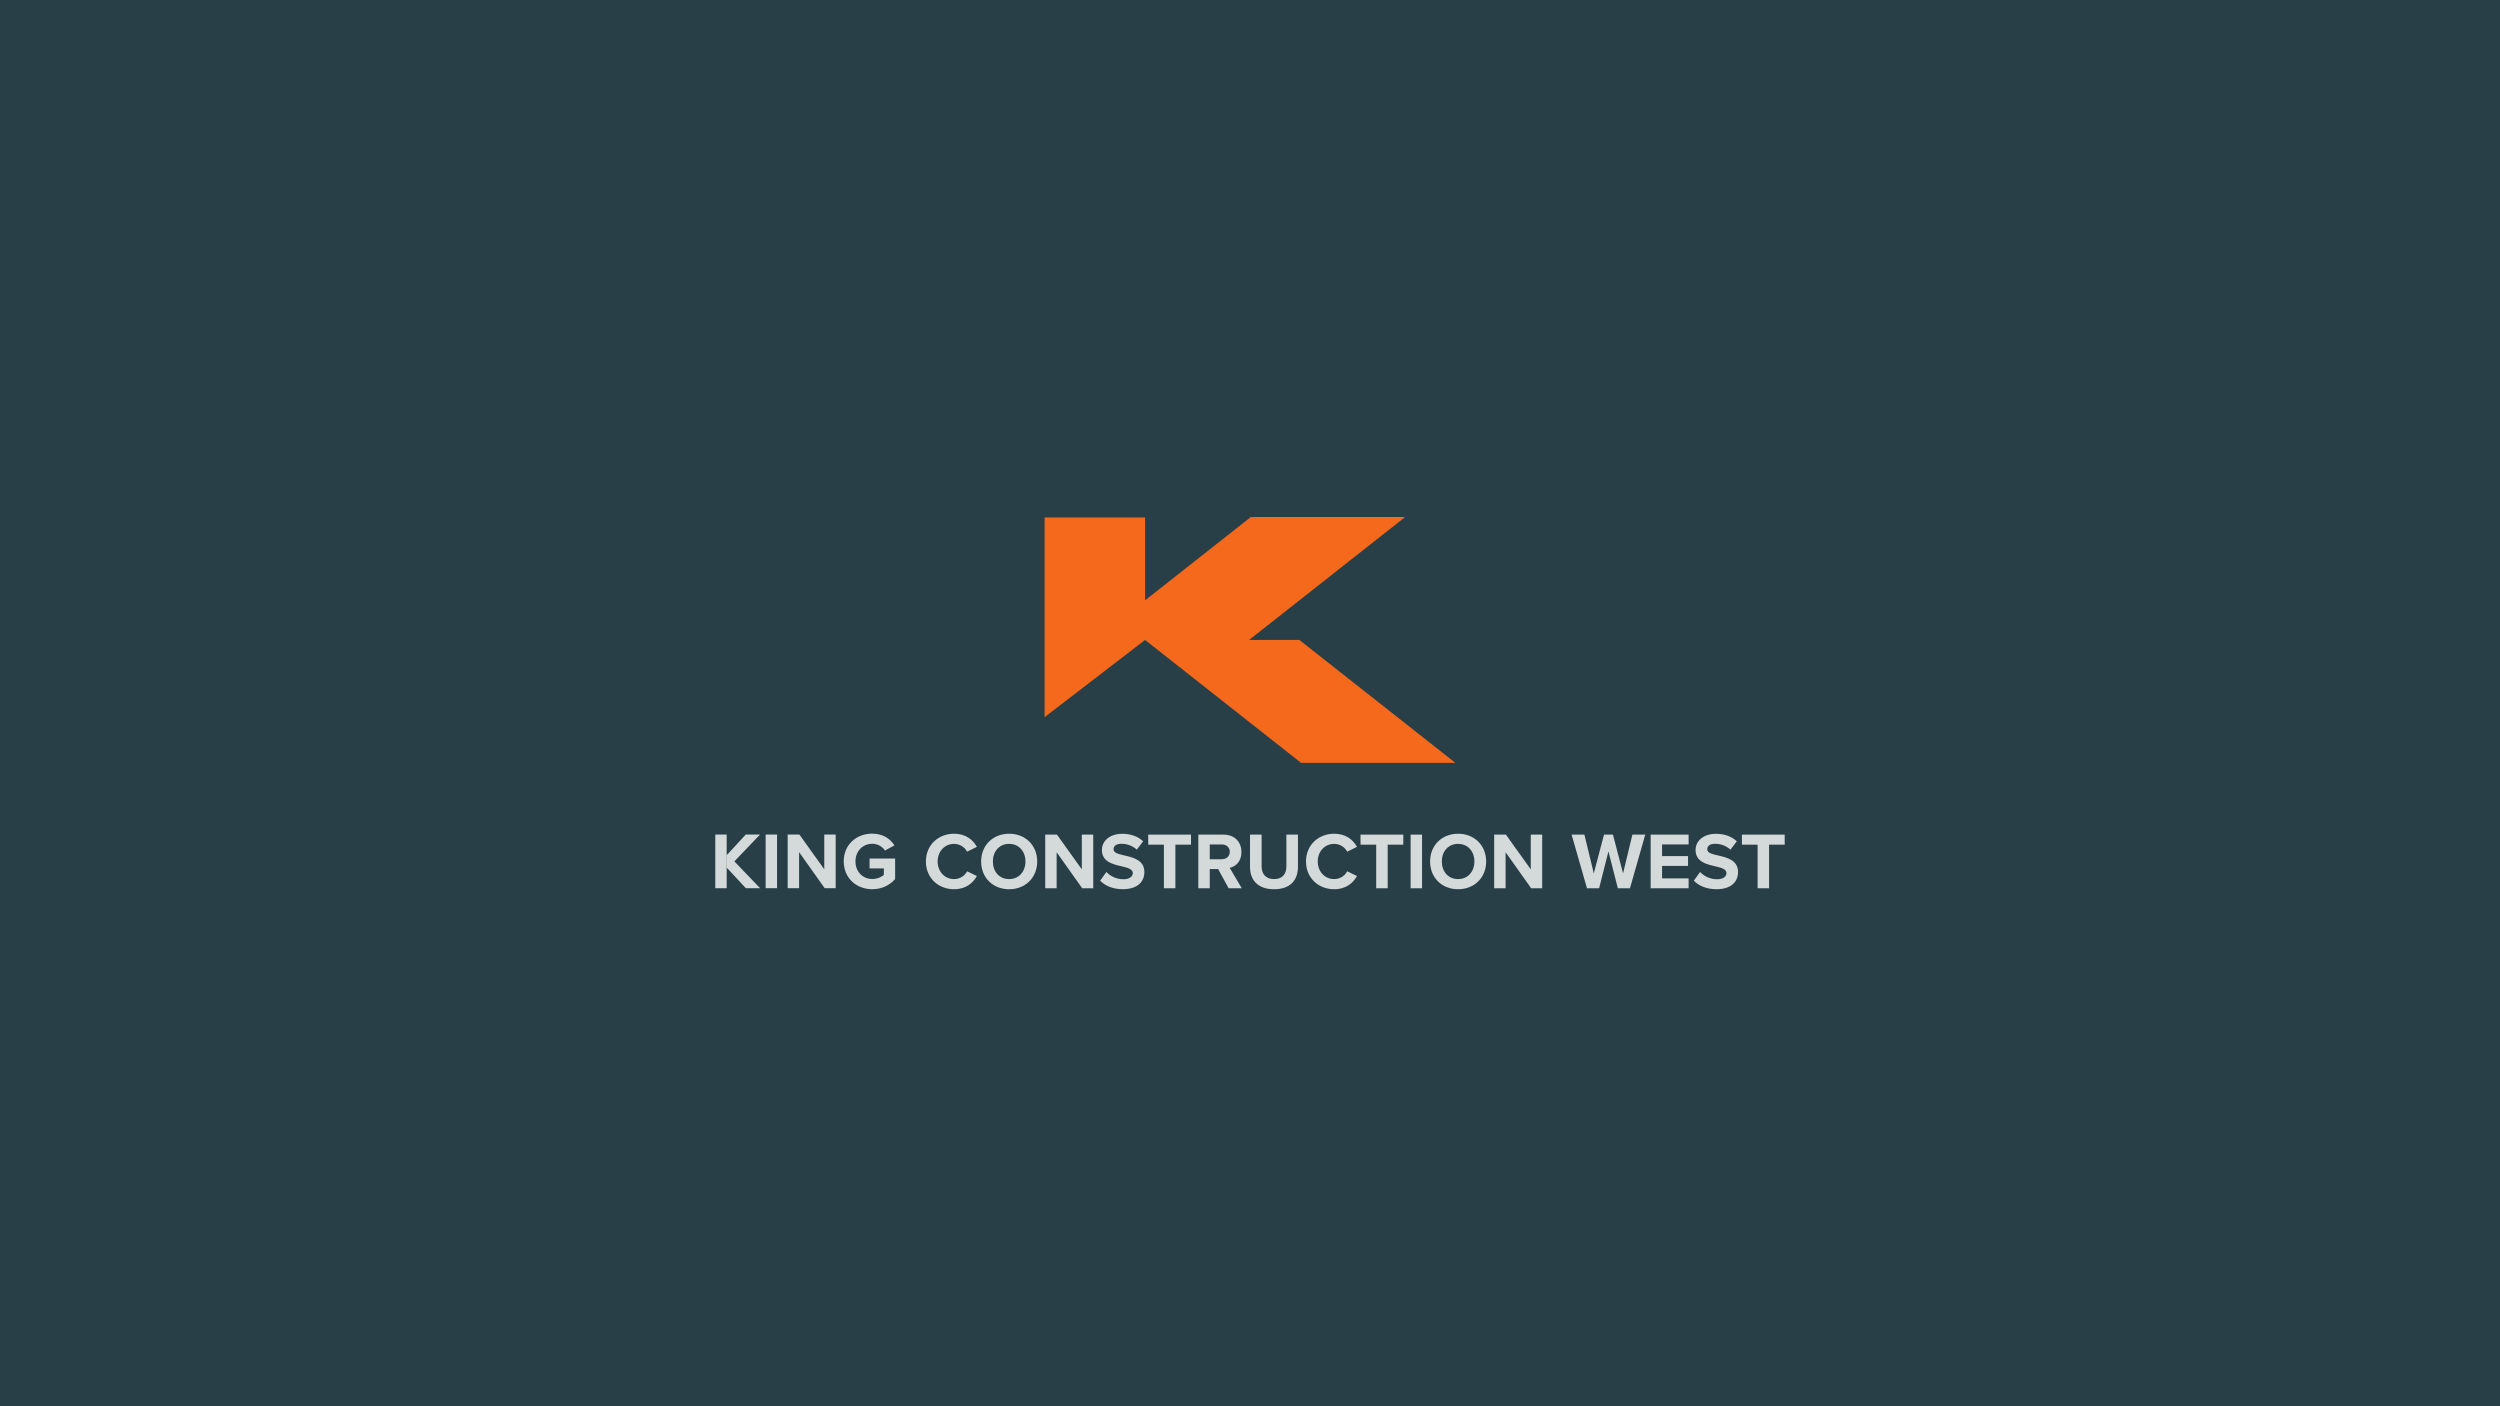 <?xml version="1.0" encoding="UTF-8"?>
<svg id="Layer_1" xmlns="http://www.w3.org/2000/svg" viewBox="0 0 1600 900">
  <defs>
    <style>
      .cls-1 {
        fill: #d4d9da;
      }

      .cls-2 {
        fill: #f4691c;
      }

      .cls-3 {
        fill: #293f47;
      }
    </style>
  </defs>
  <rect class="cls-3" width="1600" height="900"/>
  <g>
    <g>
      <g>
        <path class="cls-1" d="M592.57,551.35c0-10.55,7.98-17.76,18.02-17.76,7.82,0,12.2,4.12,14.62,8.39l-6.28,3.09c-1.44-2.78-4.53-4.99-8.34-4.99-5.97,0-10.5,4.79-10.5,11.27s4.53,11.27,10.5,11.27c3.81,0,6.9-2.16,8.34-4.99l6.28,3.04c-2.47,4.27-6.8,8.44-14.62,8.44-10.04,0-18.02-7.21-18.02-17.76Z"/>
        <path class="cls-1" d="M645.84,533.59c10.4,0,17.97,7.41,17.97,17.76s-7.57,17.76-17.97,17.76-17.91-7.41-17.91-17.76,7.57-17.76,17.91-17.76ZM645.84,540.08c-6.33,0-10.4,4.84-10.4,11.27s4.07,11.27,10.4,11.27,10.45-4.89,10.45-11.27-4.12-11.27-10.45-11.27Z"/>
        <path class="cls-1" d="M692.62,568.49l-16.37-23.06v23.06h-7.31v-34.33h7.51l15.91,22.24v-22.24h7.31v34.33h-7.05Z"/>
        <path class="cls-1" d="M708.11,558.09c2.42,2.52,6.18,4.63,10.91,4.63,4.02,0,5.97-1.9,5.97-3.86,0-2.57-2.98-3.45-6.95-4.38-5.61-1.29-12.82-2.83-12.82-10.5,0-5.71,4.94-10.35,13.02-10.35,5.46,0,9.99,1.65,13.38,4.79l-4.07,5.35c-2.78-2.57-6.48-3.76-9.83-3.76s-5.04,1.44-5.04,3.5c0,2.32,2.88,3.04,6.85,3.96,5.66,1.29,12.87,2.99,12.87,10.6,0,6.28-4.48,11.01-13.75,11.01-6.59,0-11.32-2.21-14.56-5.45l4.01-5.56Z"/>
        <path class="cls-1" d="M744.9,568.49v-27.9h-10.04v-6.43h27.38v6.43h-9.99v27.9h-7.36Z"/>
        <path class="cls-1" d="M786.33,568.49l-6.74-12.3h-5.35v12.3h-7.31v-34.33h16.06c7.15,0,11.53,4.68,11.53,11.07s-3.81,9.32-7.51,10.19l7.72,13.07h-8.39ZM781.91,540.44h-7.67v9.47h7.67c2.94,0,5.15-1.85,5.15-4.74s-2.21-4.74-5.15-4.74Z"/>
        <path class="cls-1" d="M800.02,534.16h7.41v20.38c0,4.79,2.63,8.08,7.98,8.08s7.87-3.29,7.87-8.08v-20.38h7.41v20.59c0,8.54-4.89,14.36-15.29,14.36s-15.39-5.87-15.39-14.31v-20.64Z"/>
        <path class="cls-1" d="M835.84,551.35c0-10.55,7.98-17.76,18.02-17.76,7.82,0,12.2,4.12,14.62,8.39l-6.28,3.09c-1.44-2.78-4.53-4.99-8.34-4.99-5.97,0-10.5,4.79-10.5,11.27s4.53,11.27,10.5,11.27c3.81,0,6.9-2.16,8.34-4.99l6.28,3.04c-2.47,4.27-6.8,8.44-14.62,8.44-10.04,0-18.02-7.21-18.02-17.76Z"/>
        <path class="cls-1" d="M880.77,568.49v-27.9h-10.04v-6.43h27.38v6.43h-9.99v27.9h-7.36Z"/>
        <path class="cls-1" d="M902.8,568.49v-34.33h7.31v34.33h-7.31Z"/>
        <path class="cls-1" d="M933.17,533.59c10.4,0,17.97,7.41,17.97,17.76s-7.57,17.76-17.97,17.76-17.91-7.41-17.91-17.76,7.57-17.76,17.91-17.76ZM933.17,540.08c-6.33,0-10.4,4.84-10.4,11.27s4.07,11.27,10.4,11.27,10.45-4.89,10.45-11.27-4.12-11.27-10.45-11.27Z"/>
        <path class="cls-1" d="M979.95,568.49l-16.37-23.06v23.06h-7.31v-34.33h7.51l15.91,22.24v-22.24h7.31v34.33h-7.05Z"/>
      </g>
      <g>
        <path class="cls-1" d="M1035.42,568.49l-6.02-23.57-5.97,23.57h-7.77l-9.83-34.33h8.18l6.02,24.81,6.54-24.81h5.71l6.48,24.81,5.97-24.81h8.23l-9.78,34.33h-7.77Z"/>
        <path class="cls-1" d="M1056.42,568.49v-34.33h24.29v6.28h-16.99v7.46h16.62v6.28h-16.62v7.98h16.99v6.33h-24.29Z"/>
        <path class="cls-1" d="M1088.06,558.09c2.42,2.52,6.18,4.63,10.91,4.63,4.02,0,5.97-1.9,5.97-3.86,0-2.57-2.98-3.45-6.95-4.37-5.61-1.29-12.82-2.83-12.82-10.5,0-5.71,4.94-10.35,13.02-10.35,5.46,0,9.99,1.65,13.38,4.79l-4.07,5.35c-2.78-2.57-6.48-3.76-9.83-3.76s-5.04,1.44-5.04,3.5c0,2.32,2.88,3.04,6.85,3.96,5.66,1.29,12.87,2.99,12.87,10.6,0,6.28-4.48,11.01-13.75,11.01-6.59,0-11.32-2.21-14.56-5.45l4.01-5.56Z"/>
        <path class="cls-1" d="M1124.86,568.49v-27.9h-10.04v-6.43h27.38v6.43h-9.99v27.9h-7.36Z"/>
      </g>
      <g>
        <path class="cls-1" d="M490.01,568.44v-34.33h7.31v34.33h-7.31Z"/>
        <path class="cls-1" d="M527.79,568.44l-16.37-23.06v23.06h-7.31v-34.33h7.51l15.91,22.24v-22.24h7.31v34.33h-7.05Z"/>
        <path class="cls-1" d="M558.25,533.54c7.1,0,11.58,3.45,14.21,7.51l-6.07,3.29c-1.6-2.42-4.53-4.32-8.13-4.32-6.23,0-10.76,4.79-10.76,11.27s4.53,11.27,10.76,11.27c3.14,0,5.92-1.29,7.41-2.63v-4.17h-9.16v-6.28h16.37v13.13c-3.5,3.91-8.39,6.48-14.62,6.48-10.04,0-18.27-7-18.27-17.81s8.24-17.76,18.27-17.76Z"/>
        <g>
          <rect class="cls-1" x="457.79" y="534.1" width="7.28" height="34.36"/>
          <polygon class="cls-1" points="486.43 534.09 470 551.28 465.57 555.77 465.06 555.19 465.06 547.34 465.57 546.79 477.3 534.09 486.43 534.09"/>
          <polygon class="cls-1" points="486.43 568.43 477.3 568.43 465.57 555.77 465.06 555.19 465.06 547.34 465.57 546.79 470 551.28 486.43 568.43"/>
        </g>
      </g>
    </g>
    <polygon class="cls-2" points="931.45 488.23 831.59 409.56 799.44 409.56 899.3 330.89 800.54 330.89 732.85 384.22 732.85 331.16 668.55 331.16 668.55 458.97 732.84 409.57 832.69 488.23 931.45 488.23"/>
  </g>
</svg>